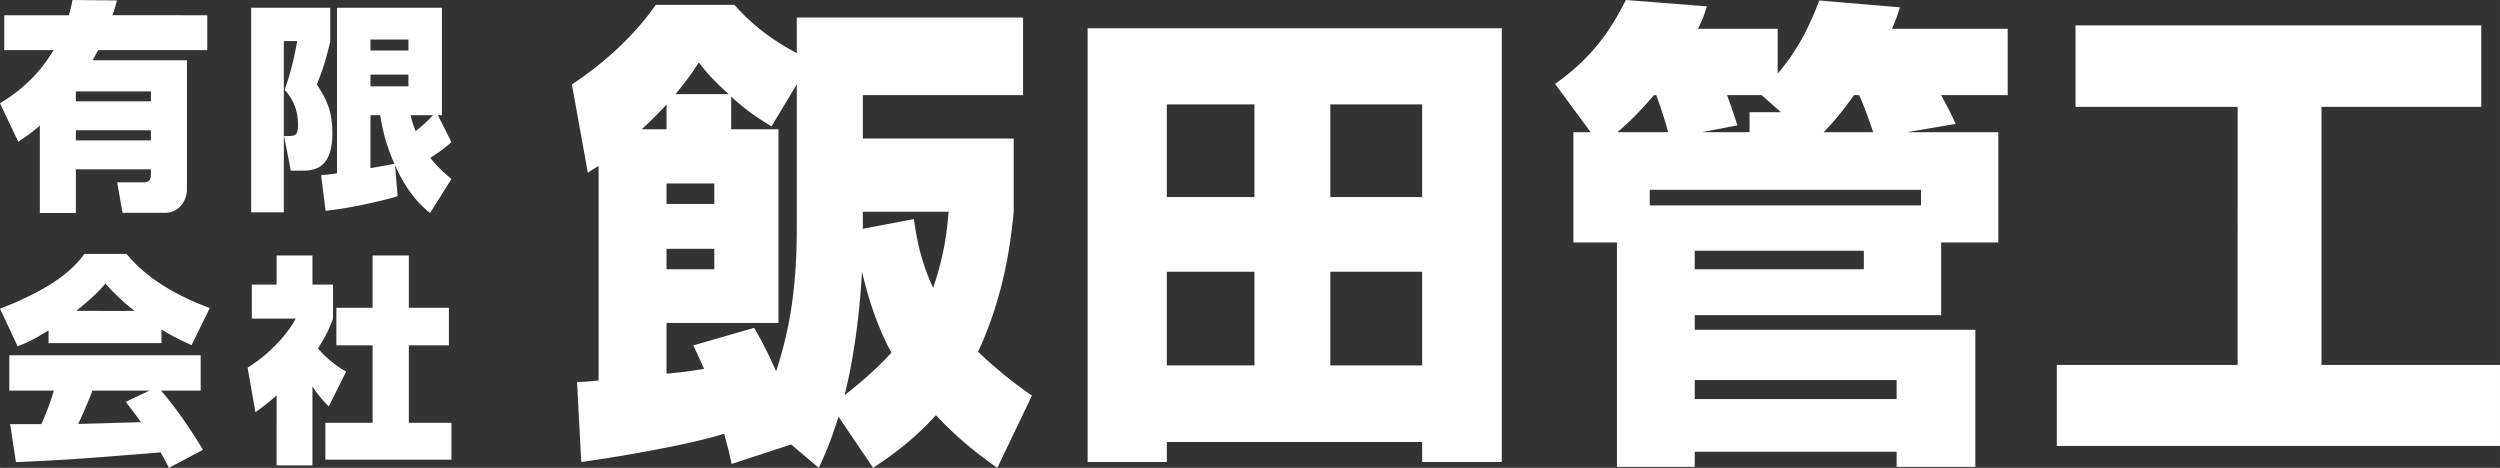 <?xml version="1.0" encoding="UTF-8"?> <svg xmlns="http://www.w3.org/2000/svg" width="774.585" height="144.958" viewBox="0 0 580.938 108.719"><rect x="0" y="0" width="580.938" height="108.719" fill="#333333" stroke="none"/><path d="M183.844 103.278l-13.827 4.534c-.544-2.494-.762-3.4-1.741-7.029-7.73 2.495-24.823 5.441-33.205 6.575l-.98-18.591c1.088 0 2.613-.114 5.008-.34V38.543c-.871.568-1.634 1.02-2.504 1.588l-3.701-20.52c4.68-3.061 13.172-9.41 19.486-18.479h18.29c4.356 4.875 8.6 8.049 14.48 11.224V4.082h52.584v18.025H200.5v10.089h35.056V49.2c-.654 6.689-2.068 19.158-8.273 32.536 5.225 4.988 9.145 7.823 12.519 10.203l-8.057 16.779c-3.81-2.722-8.382-6.009-14.26-12.244-5.336 5.895-10.344 9.409-14.589 12.244l-8.057-11.904c-1.524 4.989-2.83 8.162-4.573 11.904l-6.422-5.441zm-28.96-73.236V24.26c-1.197 1.361-2.83 3.06-5.77 5.782h5.77zm30.267-10.43l-5.88 9.75c-2.721-1.7-5.117-3.061-9.362-6.916v7.596h10.995v45.007h-26.02v11.79c4.9-.454 6.75-.793 8.71-1.134-.762-1.813-1.306-2.948-2.503-5.44l14.152-4.083c1.415 2.495 2.287 3.855 5.117 10.09 1.633-5.215 4.79-14.964 4.79-32.763V19.613zm-30.267 23.014v4.761h11.105v-4.76h-11.105zm0 15.19v4.762h11.105v-4.761h-11.105zm14.48-35.936c-3.592-3.175-5.226-5.102-6.968-7.37-1.632 2.495-2.721 4.083-5.442 7.37h12.41zm26.891 69.947c6.422-4.988 9.362-8.276 10.886-9.863-1.633-3.06-4.464-8.73-6.858-18.932-.436 9.863-2.07 21.199-4.028 28.795zm4.245-38.658l11.868-2.267c.544 3.854 1.414 9.409 4.463 15.985 2.721-7.937 3.265-13.605 3.592-17.686H200.5v3.968zm52.238-46.595h96.24v100.784h-18.506v-4.648h-59.335v4.648h-18.4V6.574zm38.757 17.686h-20.358V45.8h20.359V24.26zm0 38.885h-20.358v21.767h20.359V63.145zM309.132 45.8h21.34V24.26h-21.34V45.8zm0 39.112h21.34V63.145h-21.34v21.767zm155.226-54.189v25.62h-13.282v16.891h-57.263v3.402h65.21v31.855h-18.289v-3.514h-46.92v3.514H375.74V56.343h-10.124v-25.62h4.028l-8.274-11.224C369.644 13.604 374 7.596 377.81 0l18.832 1.474c-.542 1.7-.76 2.494-2.067 5.214h18.508v10.43c4.9-5.78 7.402-11.11 9.689-17.004L441.496 1.7c-.543 1.7-.762 2.493-1.85 4.987h26.89v15.419h-15.46c1.96 3.628 2.614 4.987 3.378 6.688l-11.325 1.928h21.23zm-76.75 0c-.22-1.135-1.308-4.65-2.722-8.616h-.545c-4.573 5.327-7.184 7.48-8.49 8.616h11.756zm58.787 13.376h-63.034v3.628h63.034v-3.628zm-52.582 18.479h39.3v-4.307h-39.3v4.307zm0 30.155h46.921v-4.42h-46.92v4.42zm12.737-62.01v-4.65h7.294l-4.462-3.966h-8.058c.545 1.473 1.851 5.214 2.397 7.028l-8.274 1.588h11.103zm28.742 0c-.219-.568-1.414-4.422-3.266-8.616h-1.199c-3.809 5.327-5.877 7.369-7.076 8.616h11.541zm47.013-24.828h94.279v18.932H539.46v59.971h41.478v18.819H477.95V84.798h42.024V24.827h-37.67V5.895zM0 24.007c6.993-4.257 10.292-8.823 12.46-12.363H.984V3.54h15.02c.492-1.693.64-2.513.836-3.539l10.342.102c-.246.873-.493 1.848-1.034 3.437H48.16v8.105H22.8c-.295.616-.542 1.026-1.28 2.36h21.913v30.112c0 1.847-1.28 5.335-5.17 5.335h-9.8l-1.231-7.079h6.204c1.478 0 1.626-.975 1.626-1.847v-1.18H17.629v10.157H9.257V29.189c-2.018 1.744-3.545 2.77-5.022 3.744L0 24.007zm17.629-2.77v2.308h17.433v-2.308H17.629zm0 9.029v2.36h17.433v-2.36H17.629zM65.953 9.541v39.807H58.37V1.795h18.367v7.9c-1.23 4.924-1.428 5.591-3.102 9.952 2.117 3.335 3.595 5.899 3.595 11.337 0 8.669-4.678 8.669-7.337 8.669h-2.315l-1.576-8.054h1.232c1.576 0 2.018-.513 2.018-2.565 0-3.18-.985-5.848-3.103-8.156 1.626-4.668 2.315-8.002 2.907-11.337h-3.103zM74.62 40.68c1.034-.052 1.526-.103 3.693-.41V1.794h24.376v24.982h-.936l3.151 6.258c-1.822 1.59-2.905 2.36-4.924 3.642 1.724 2.155 3.2 3.489 4.924 4.925l-4.973 7.9c-1.625-1.334-5.121-4.31-8.125-11.08l.59 7.182c-4.628 1.385-12.114 2.923-16.742 3.385l-1.034-8.31zM86.093 9.182v2.565h8.815V9.182h-8.815zm0 8.157v2.718h8.815V17.34h-8.815zm0 9.438v12.312c.69-.154 5.122-.924 5.565-1.026-2.363-5.181-3.004-9.49-3.3-11.286h-2.265zm9.308 0c.246.975.443 1.796 1.181 3.694 1.576-1.282 2.807-2.31 3.99-3.694H95.4zM11.277 76.76c-3.743 2.36-5.417 3.027-7.19 3.694L0 71.732c12.36-4.77 17.087-9.233 19.598-12.722h9.8c1.92 2.258 6.845 7.952 19.352 12.57l-4.235 8.617c-1.624-.718-3.742-1.642-6.991-3.642v3.18H11.277v-2.976zm27.97 31.959a63.24 63.24 0 0 0-1.92-3.591c-18.713 1.487-20.83 1.692-33.634 2.257l-1.33-8.823h7.239c1.724-3.848 2.414-6.156 2.905-7.798H2.167v-8.208h44.466v8.208h-9.209c4.532 5.284 7.88 10.722 9.75 13.748l-7.928 4.207zm-7.978-36.473c-3.595-2.822-5.564-5.028-6.795-6.362-.74.924-2.118 2.617-6.747 6.362H31.27zm3.496 18.518H21.47c-.443 1.231-1.773 4.566-3.3 7.746 1.133 0 12.607-.359 14.576-.41-1.82-2.565-2.659-3.592-3.545-4.72l5.564-2.616zm37.835 17.39h-8.322V91.892c-2.166 1.898-3.594 2.924-4.923 3.899l-1.822-10.362c5.17-3.13 9.553-8.156 11.177-11.388H58.517v-7.9h5.761v-6.772h8.323v6.772h4.776v7.9c-.64 1.796-1.28 3.437-3.496 6.925 2.561 2.975 4.925 4.412 6.55 5.387l-4.039 8.104c-1.033-1.077-2.413-2.513-3.791-4.668v18.365zm13.986-48.785h8.42v12.158h9.308v8.721h-9.308v18.006h9.898v8.566H75.605v-8.566h10.98V80.248h-8.42v-8.721h8.42V59.369z" fill="#fff"></path></svg> 